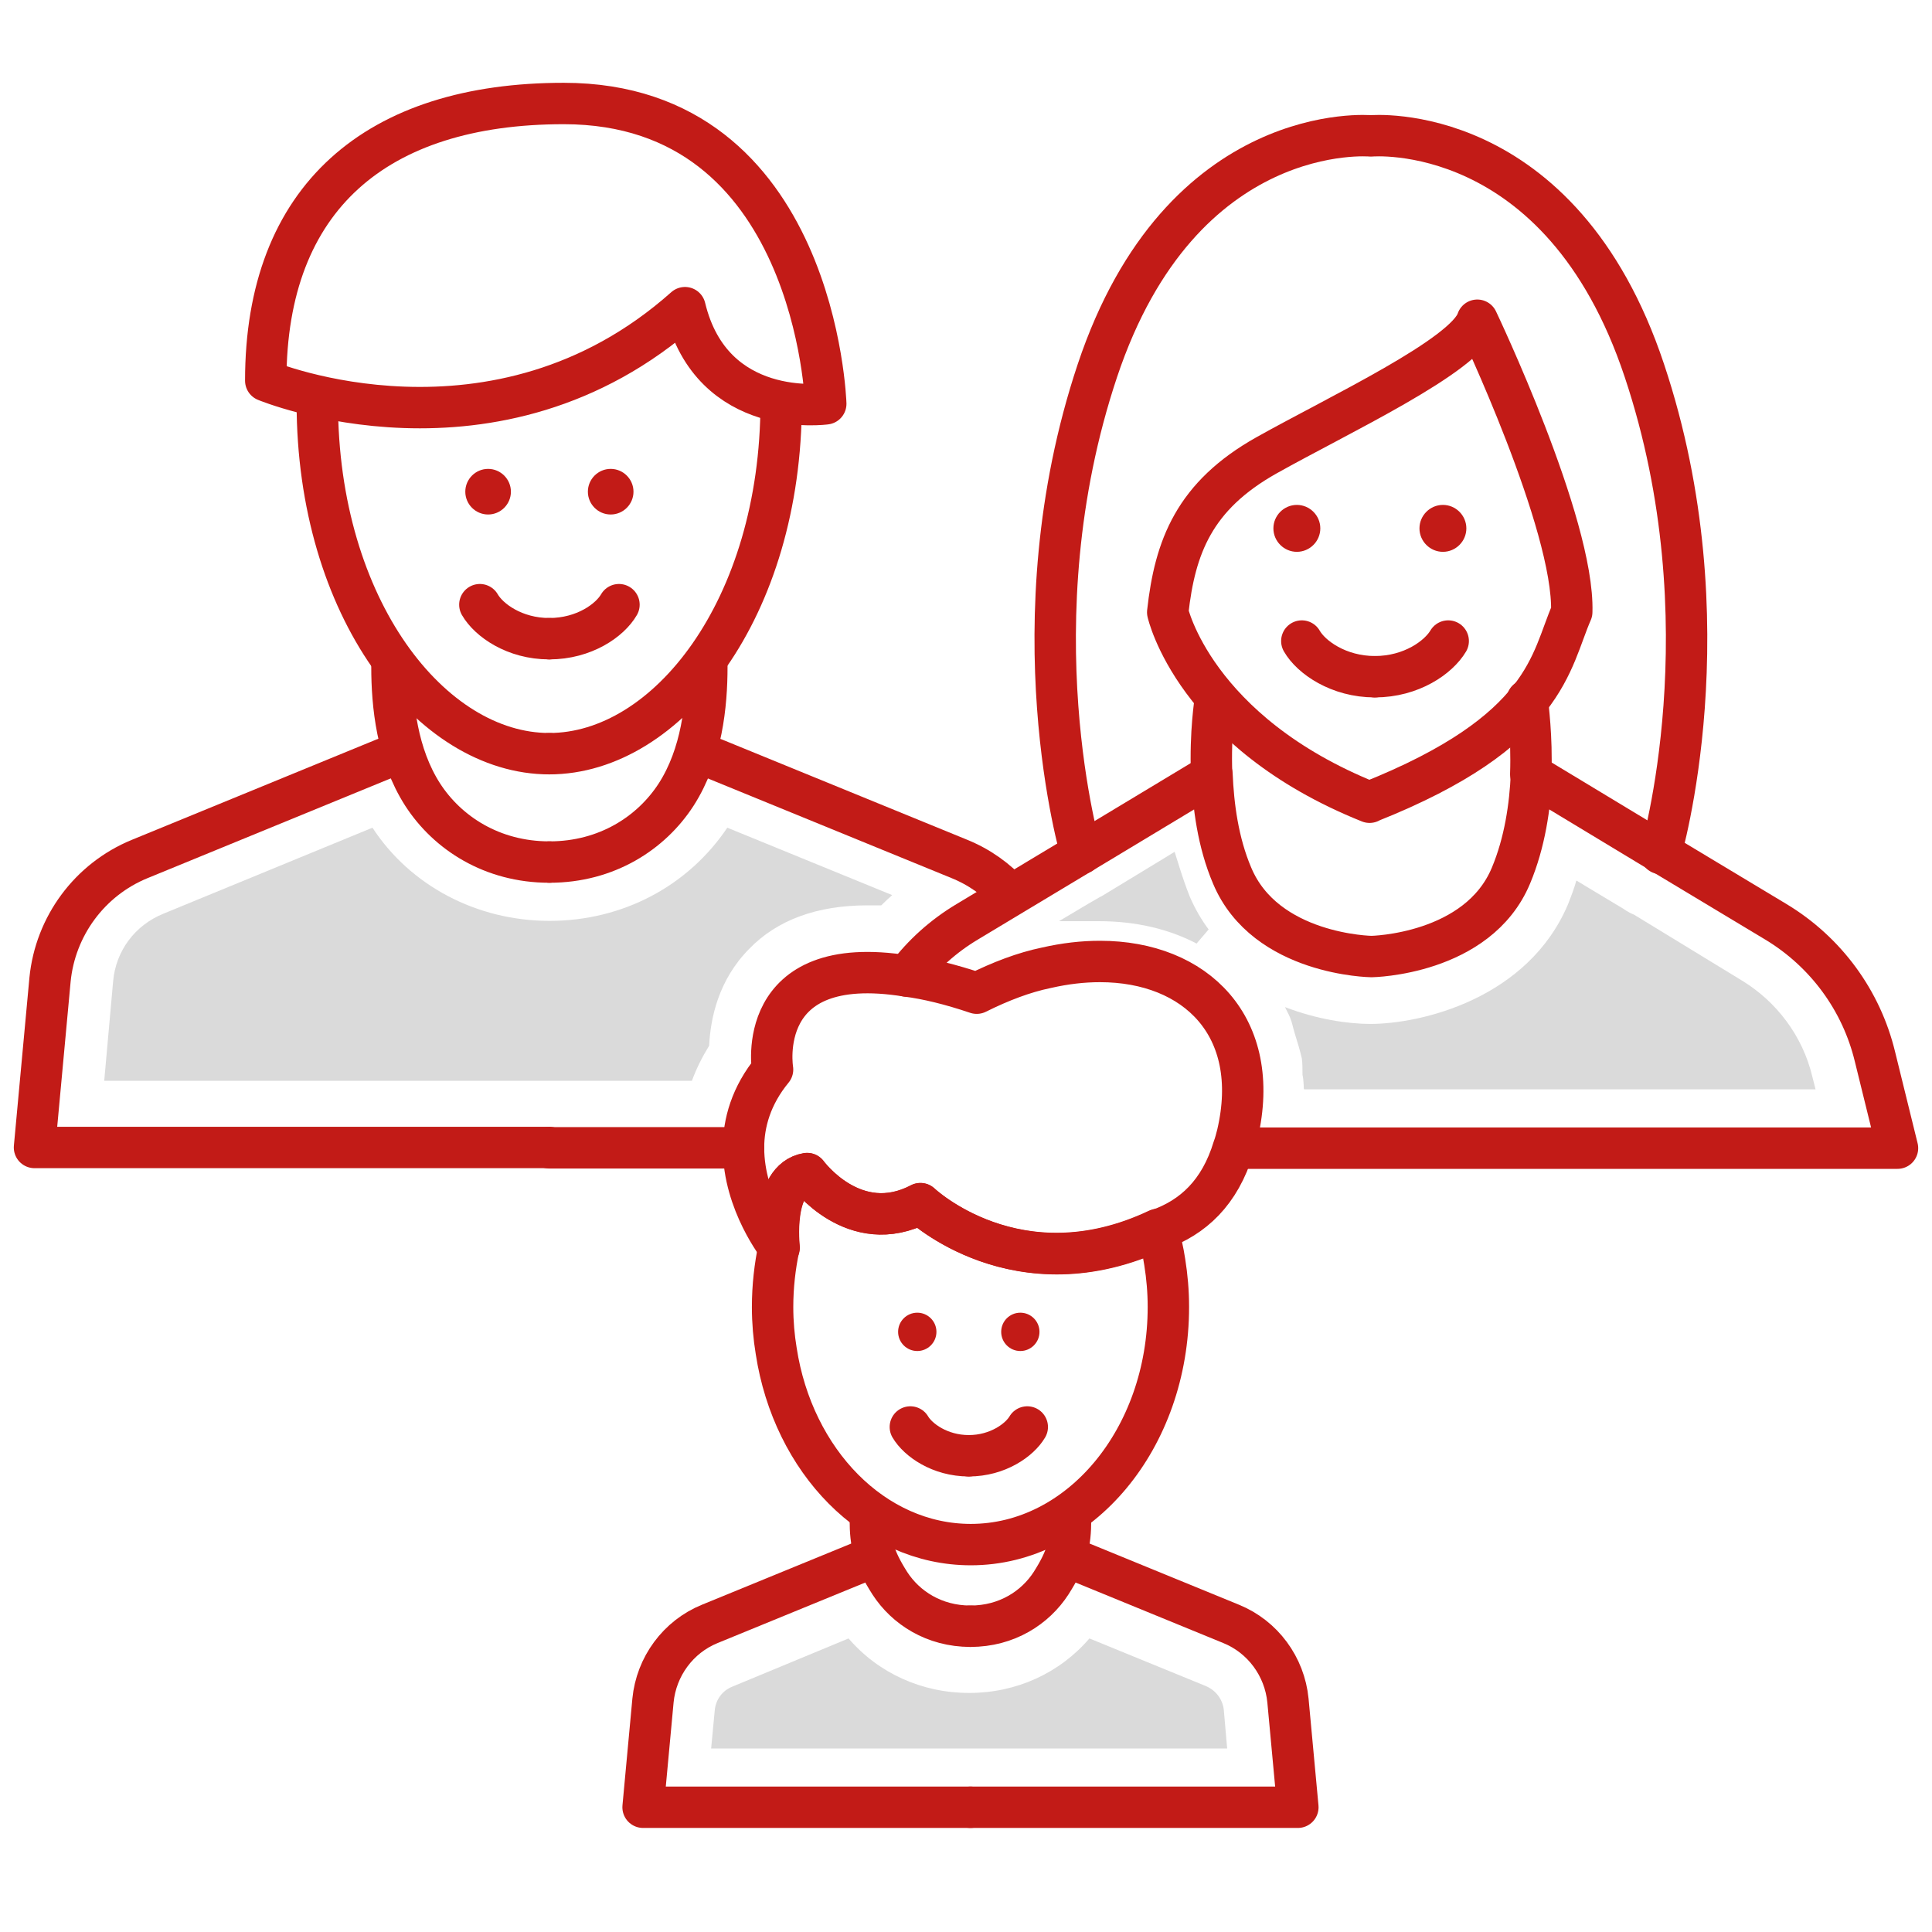 <svg width="56" height="56" viewBox="0 0 56 56" fill="none" xmlns="http://www.w3.org/2000/svg">
<path d="M14.809 14.252C14.809 14.616 14.512 14.913 14.148 14.913C13.784 14.913 13.487 14.616 13.487 14.252C13.487 13.888 13.784 13.591 14.148 13.591C14.512 13.591 14.809 13.888 14.809 14.252Z" fill="#C21B17"/>
<path d="M13.909 17.527C14.168 17.977 14.915 18.513 15.92 18.513" stroke="#C21B17" stroke-width="1.2" stroke-linecap="round" stroke-linejoin="round"/>
<path d="M16.341 3C10.911 3 7.703 5.729 7.703 11.034C7.703 11.034 14.368 13.802 19.855 8.918C20.64 12.174 23.935 11.705 23.935 11.705C23.935 11.705 23.667 3 16.341 3V3Z" stroke="#C21B17" stroke-width="1.2" stroke-linecap="round" stroke-linejoin="round"/>
<path d="M11.361 19.328C11.361 20.429 11.505 21.875 12.252 23.034C12.97 24.144 14.263 24.987 15.92 24.987" stroke="#C21B17" stroke-width="1.2" stroke-linecap="round" stroke-linejoin="round"/>
<path d="M15.92 21.846C12.501 21.846 9.197 17.642 9.197 11.666" stroke="#C21B17" stroke-width="1.2" stroke-linecap="round" stroke-linejoin="round"/>
<path d="M11.141 21.989L4.045 24.9C2.599 25.494 1.603 26.844 1.45 28.396L1 33.26H15.92" stroke="#C21B17" stroke-width="1.2" stroke-linecap="round" stroke-linejoin="round"/>
<path d="M20.488 19.328C20.488 20.429 20.344 21.875 19.597 23.034C18.879 24.144 17.586 24.987 15.93 24.987" stroke="#C21B17" stroke-width="1.2" stroke-linecap="round" stroke-linejoin="round"/>
<path d="M15.92 21.846C19.339 21.846 22.642 17.642 22.642 11.666" stroke="#C21B17" stroke-width="1.2" stroke-linecap="round" stroke-linejoin="round"/>
<path d="M21.551 33.27H15.92" stroke="#C21B17" stroke-width="1.2" stroke-linecap="round" stroke-linejoin="round"/>
<path d="M20.698 21.989L27.794 24.891C28.388 25.13 28.895 25.494 29.298 25.944" stroke="#C21B17" stroke-width="1.2" stroke-linecap="round" stroke-linejoin="round"/>
<path d="M17.04 14.252C17.04 14.616 17.337 14.913 17.701 14.913C18.065 14.913 18.362 14.616 18.362 14.252C18.362 13.888 18.065 13.591 17.701 13.591C17.337 13.591 17.04 13.888 17.04 14.252Z" fill="#C21B17"/>
<path d="M17.941 17.527C17.682 17.977 16.935 18.513 15.92 18.513" stroke="#C21B17" stroke-width="1.2" stroke-linecap="round" stroke-linejoin="round"/>
<path d="M37.734 18.581C38.002 19.05 38.797 19.615 39.851 19.615" stroke="#C21B17" stroke-width="1.2" stroke-linecap="round" stroke-linejoin="round"/>
<path d="M41.977 18.581C41.699 19.05 40.913 19.615 39.851 19.615" stroke="#C21B17" stroke-width="1.2" stroke-linecap="round" stroke-linejoin="round"/>
<path d="M44.265 20.294C44.265 20.294 44.265 20.304 44.274 20.314C44.284 20.467 44.408 21.348 44.37 22.439" stroke="#C21B17" stroke-width="1.2" stroke-linecap="round" stroke-linejoin="round"/>
<path d="M35.12 22.449C35.072 21.223 35.225 20.294 35.225 20.294" stroke="#C21B17" stroke-width="1.2" stroke-linecap="round" stroke-linejoin="round"/>
<path d="M31.338 24.738C31.338 24.738 29.365 18.064 31.807 10.747C34.249 3.431 39.736 3.939 39.736 3.939C39.736 3.939 45.233 3.431 47.665 10.747C50.107 18.064 48.134 24.738 48.134 24.738" stroke="#C21B17" stroke-width="1.2" stroke-linecap="round" stroke-linejoin="round"/>
<path d="M39.707 23.244C44.859 21.195 44.936 19.155 45.558 17.738C45.635 15.19 42.82 9.282 42.82 9.282C42.484 10.306 38.807 12.021 36.71 13.198C34.613 14.376 34.057 15.851 33.847 17.747C33.847 17.747 34.613 21.214 39.698 23.253L39.707 23.244Z" stroke="#C21B17" stroke-width="1.2" stroke-linecap="round" stroke-linejoin="round"/>
<path d="M26.281 28.291C26.75 27.668 27.344 27.132 28.034 26.72L29.307 25.954L31.347 24.728L35.13 22.449C35.168 23.349 35.302 24.412 35.714 25.38C36.681 27.687 39.755 27.726 39.755 27.726C39.755 27.726 42.838 27.678 43.796 25.38C44.198 24.422 44.352 23.359 44.39 22.449L48.163 24.728L51.476 26.72C52.922 27.592 53.956 28.999 54.349 30.637L55 33.28H35.771" stroke="#C21B17" stroke-width="1.2" stroke-linecap="round" stroke-linejoin="round"/>
<path d="M38.27 15.315C38.27 15.689 37.964 15.995 37.59 15.995C37.217 15.995 36.91 15.689 36.91 15.315C36.91 14.942 37.217 14.635 37.59 14.635C37.964 14.635 38.27 14.942 38.27 15.315Z" fill="#C21B17"/>
<path d="M42.503 15.315C42.503 15.689 42.197 15.995 41.824 15.995C41.45 15.995 41.144 15.689 41.144 15.315C41.144 14.942 41.45 14.635 41.824 14.635C42.197 14.635 42.503 14.942 42.503 15.315Z" fill="#C21B17"/>
<path d="M25.227 44.044C25.227 44.742 25.323 45.154 25.793 45.892C26.252 46.6 27.076 47.137 28.129 47.137" stroke="#C21B17" stroke-width="1.2" stroke-linecap="round" stroke-linejoin="round"/>
<path d="M25.084 45.221L20.574 47.069C19.655 47.443 19.023 48.305 18.927 49.291L18.64 52.384H28.13" stroke="#C21B17" stroke-width="1.2" stroke-linecap="round" stroke-linejoin="round"/>
<path d="M31.03 44.044C31.03 44.742 30.935 45.154 30.465 45.892C30.006 46.6 29.182 47.137 28.129 47.137" stroke="#C21B17" stroke-width="1.2" stroke-linecap="round" stroke-linejoin="round"/>
<path d="M31.174 45.221L35.684 47.069C36.604 47.443 37.236 48.305 37.332 49.291L37.619 52.384H28.129" stroke="#C21B17" stroke-width="1.2" stroke-linecap="round" stroke-linejoin="round"/>
<path d="M35.867 32.877C35.829 33.021 35.8 33.146 35.752 33.27C35.36 34.563 34.584 35.291 33.569 35.645C29.499 37.57 26.684 34.889 26.684 34.889C24.759 35.894 23.399 34.017 23.399 34.017C22.355 34.189 22.585 36.162 22.585 36.162C22.585 36.162 21.551 34.869 21.551 33.27C21.551 32.552 21.771 31.757 22.393 31.001C22.393 31.001 21.819 27.572 26.281 28.291C26.875 28.367 27.546 28.53 28.311 28.788C29.001 28.444 29.681 28.185 30.332 28.051C30.878 27.927 31.386 27.869 31.884 27.869C34.66 27.869 36.595 29.756 35.867 32.877V32.877Z" stroke="#C21B17" stroke-width="1.2" stroke-linecap="round" stroke-linejoin="round"/>
<path d="M33.866 37.886C33.866 41.697 31.299 44.771 28.139 44.771C25.324 44.771 22.987 42.348 22.499 39.16C22.432 38.757 22.394 38.326 22.394 37.886C22.394 37.283 22.461 36.708 22.576 36.162C22.576 36.162 22.346 34.199 23.39 34.017C23.39 34.017 24.759 35.894 26.674 34.889C26.674 34.889 29.489 37.56 33.559 35.636C33.636 35.952 33.713 36.258 33.761 36.584C33.828 37.005 33.866 37.436 33.866 37.876V37.886Z" stroke="#C21B17" stroke-width="1.2" stroke-linecap="round" stroke-linejoin="round"/>
<path d="M27.143 38.604C27.143 38.911 26.894 39.16 26.588 39.16C26.281 39.16 26.032 38.911 26.032 38.604C26.032 38.298 26.281 38.049 26.588 38.049C26.894 38.049 27.143 38.298 27.143 38.604Z" fill="#C21B17"/>
<path d="M26.387 41.362C26.607 41.736 27.239 42.196 28.082 42.196" stroke="#C21B17" stroke-width="1.2" stroke-linecap="round" stroke-linejoin="round"/>
<path d="M29.02 38.604C29.02 38.911 29.268 39.16 29.575 39.16C29.881 39.16 30.13 38.911 30.13 38.604C30.13 38.298 29.881 38.049 29.575 38.049C29.268 38.049 29.02 38.298 29.02 38.604Z" fill="#C21B17"/>
<path d="M29.776 41.362C29.556 41.736 28.924 42.196 28.081 42.196" stroke="#C21B17" stroke-width="1.2" stroke-linecap="round" stroke-linejoin="round"/>
<path d="M34.689 27.352C33.865 26.921 32.907 26.701 31.854 26.701H30.695L31.548 26.193L31.864 26.011C31.94 25.973 31.988 25.944 32.017 25.925L33.75 24.872L34.047 24.69L34.152 25.025C34.258 25.37 34.373 25.705 34.487 25.992C34.65 26.366 34.832 26.672 35.033 26.94L34.689 27.343V27.352Z" fill="#DADADA"/>
<path d="M37.792 31.556C37.792 31.46 37.773 31.259 37.773 31.259L37.754 31.154C37.754 30.981 37.754 30.828 37.734 30.675C37.667 30.397 37.61 30.215 37.553 30.033L37.486 29.803C37.457 29.679 37.419 29.526 37.332 29.363C37.303 29.305 37.275 29.248 37.246 29.191C38.165 29.545 39.075 29.679 39.717 29.679C41.191 29.679 44.294 28.951 45.453 26.203C45.539 25.983 45.625 25.762 45.692 25.523L47.062 26.346C47.062 26.346 47.186 26.442 47.358 26.509L50.48 28.415C51.495 29.028 52.252 30.033 52.53 31.202L52.625 31.575H37.801L37.792 31.556Z" fill="#DADADA"/>
<path d="M20.612 50.689L20.717 49.578C20.746 49.262 20.938 49.004 21.225 48.889L24.596 47.491C25.458 48.496 26.722 49.071 28.091 49.071C29.46 49.071 30.715 48.496 31.577 47.491L34.948 48.87C35.245 48.994 35.446 49.262 35.474 49.578L35.57 50.68H20.602L20.612 50.689Z" fill="#DADADA"/>
<path d="M3.021 31.327L3.279 28.444C3.356 27.563 3.911 26.816 4.744 26.481L10.796 23.991C11.888 25.667 13.813 26.692 15.929 26.692C18.046 26.692 19.942 25.686 21.081 23.991L25.86 25.945C25.754 26.041 25.639 26.146 25.544 26.242C25.41 26.242 25.276 26.242 25.141 26.242C23.686 26.242 22.527 26.663 21.713 27.506C20.823 28.406 20.593 29.517 20.555 30.311C20.353 30.637 20.181 30.982 20.056 31.327H3.021Z" fill="#DADADA"/>
</svg>
